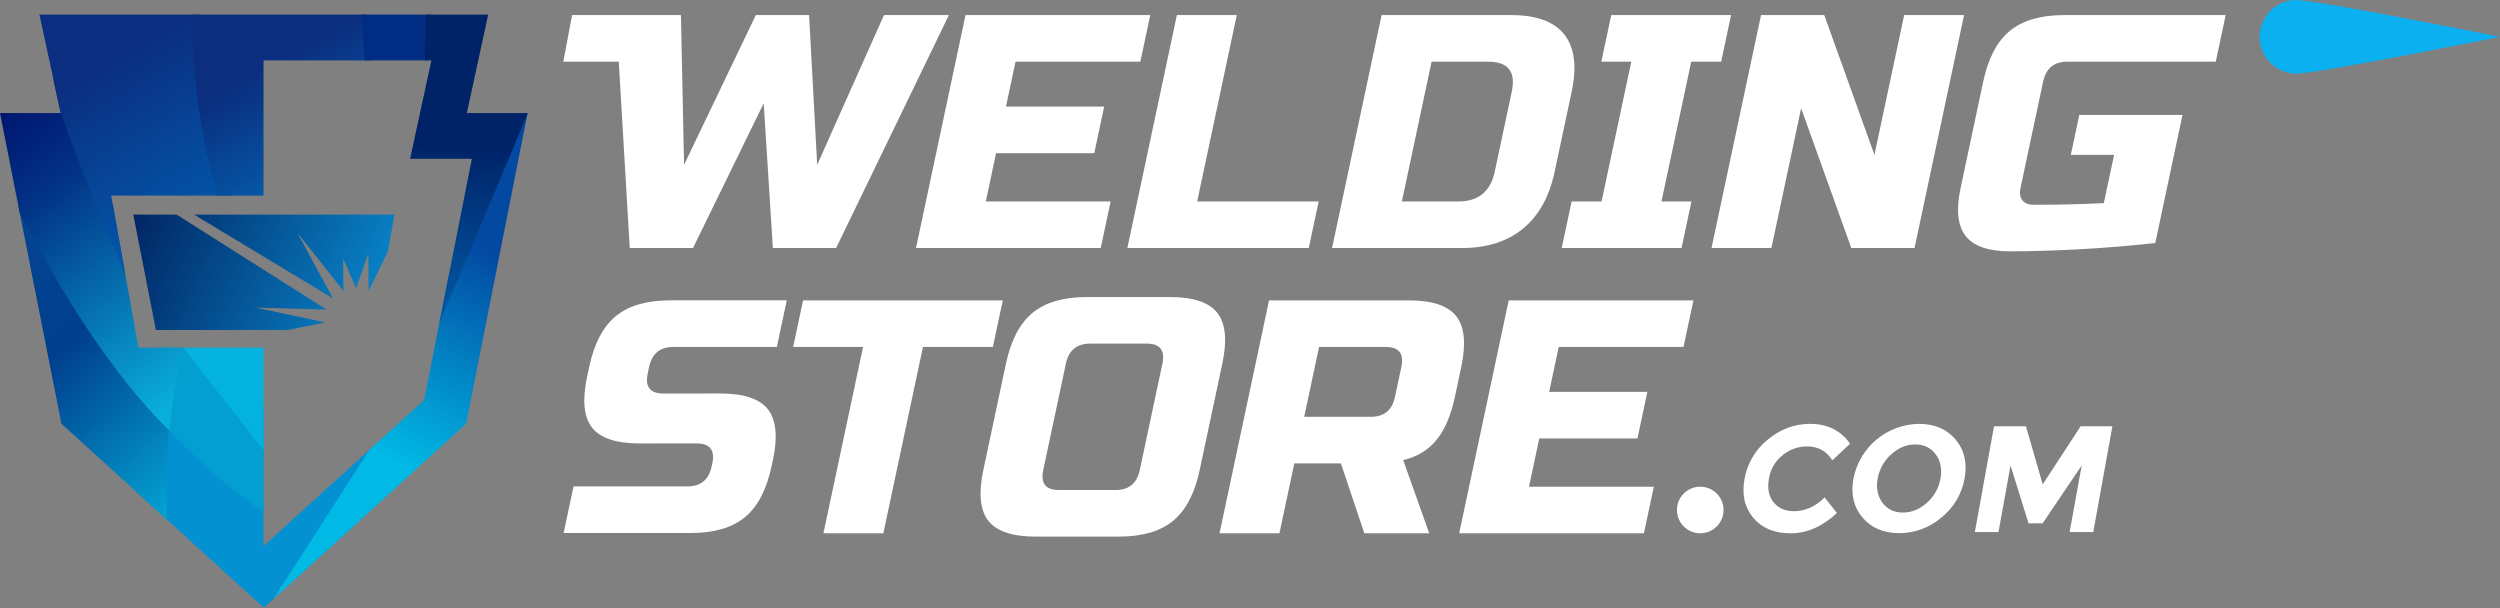 <svg xmlns="http://www.w3.org/2000/svg" fill="none" viewBox="0 0 2500 608" height="608" width="2500">
<rect x="0" y="0" width="2500" height="608" fill="#808080" stroke="none"/>
<path fill="#0391D1" d="M367.429 513.488L263.787 607.688L135.531 491.114L165.486 399.357L263.54 404.442V545.576L263.787 545.8L376.969 442.932L367.429 513.488Z" clip-rule="evenodd" fill-rule="evenodd"></path>
<path fill="#049FD1" d="M263.544 437.603V511.633C246.388 500.603 208.385 472.154 168.984 430.143C136.954 395.992 144.832 365.98 158.749 347.662H184.846L263.544 437.603Z" clip-rule="evenodd" fill-rule="evenodd"></path>
<path fill="#04B2E0" d="M183.316 347.662H263.542V450.284L183.316 347.662Z" clip-rule="evenodd" fill-rule="evenodd"></path>
<path fill="url(#paint0_linear_8857_64870)" d="M166.936 519.656L61.433 423.763L18.074 204.451L155.687 382.213L168.982 430.144C167.275 453.569 165.012 497.894 166.936 519.656Z" clip-rule="evenodd" fill-rule="evenodd"></path>
<path fill="url(#paint1_linear_8857_64870)" d="M53.221 78.421L60.708 113.036H0L19.698 212.671C58.368 287.788 111.197 374.089 168.981 430.143C170.893 413.277 176.339 374.034 183.249 347.662H138.434L112.941 205.404L53.221 78.421Z" clip-rule="evenodd" fill-rule="evenodd"></path>
<path fill="url(#paint2_linear_8857_64870)" d="M199.254 14.583H39.414L60.209 110.733C79.794 167.635 106.448 231.94 125.365 274.737L111.185 195.61H232.457L199.254 14.583Z" clip-rule="evenodd" fill-rule="evenodd"></path>
<path fill="url(#paint3_linear_8857_64870)" d="M365.856 14.583H192.422C191.059 45.646 194.516 112.051 217 195.61H263.542V60.372H370.46L365.856 14.583Z" clip-rule="evenodd" fill-rule="evenodd"></path>
<path fill="#002C84" d="M364.711 60.372H427.469L430.698 14.583H361.168L364.711 60.372Z" clip-rule="evenodd" fill-rule="evenodd"></path>
<path fill="url(#paint4_linear_8857_64870)" d="M522.079 113.037H527.584L466.148 423.763L273.574 598.794C289.637 573.77 336.818 500.408 369.309 449.896L424.147 400.055L448.597 276.387L522.079 113.037Z" clip-rule="evenodd" fill-rule="evenodd"></path>
<path fill="url(#paint5_linear_8857_64870)" d="M527.349 114.208L527.581 113.037H466.873L488.166 14.583H425.984L424.795 60.372H431.401L410.105 158.826H471.838L439.189 323.956L527.349 114.208Z" clip-rule="evenodd" fill-rule="evenodd"></path>
<path fill="url(#paint6_linear_8857_64870)" d="M133.266 214.583H176.576L326.555 309.575L255.793 307.657L325.211 322.382L287.851 330.006H155.92L133.266 214.583ZM332.991 298.42L193.992 214.583H394.491L387.9 251.382L368.612 290.849L368.415 253.737L356.014 288.175L343.133 258.555L343.414 290.849L297.37 232.813L332.991 298.42Z" clip-rule="evenodd" fill-rule="evenodd"></path>
<path fill="#0BB0F1" d="M2296.44 0C2316.78 0 2499.99 36.833 2499.99 36.833C2499.99 36.833 2316.78 73.663 2296.44 73.663C2286.67 73.657 2277.31 69.774 2270.4 62.867C2263.5 55.961 2259.62 46.596 2259.62 36.832C2259.62 27.067 2263.5 17.703 2270.4 10.796C2277.31 3.89 2286.67 0.006 2296.44 0Z"></path>
<path fill="#FFFFFF" d="M1100.73 248.029H915.998L965.522 15.098H1150.26L1140.35 61.686H1015.53L1005.98 106.612H1104.17L1094.26 153.195H996.071L985.814 201.446H1110.64L1100.73 248.029Z"></path>
<path fill="#FFFFFF" d="M1197.18 201.446H1318.67L1308.76 248.029H1127.36L1176.88 15.098H1236.79L1197.18 201.446Z"></path>
<path fill="#FFFFFF" d="M1511.4 15.098C1536.47 15.098 1554.12 21.588 1564.34 34.568C1574.56 47.547 1577.01 66.568 1571.68 91.633L1554.71 171.494C1549.37 196.565 1538.84 215.589 1523.09 228.564C1507.36 241.537 1486.95 248.025 1461.87 248.029H1332.06L1381.59 15.098L1511.4 15.098ZM1511.77 91.633C1516.01 71.667 1508.15 61.685 1488.18 61.686H1431.59L1401.88 201.446H1458.46C1478.43 201.446 1490.54 191.462 1494.79 171.494L1511.77 91.633Z"></path>
<path fill="#FFFFFF" d="M1681.55 248.029H1561.72L1571.62 201.446H1601.58L1631.29 61.686H1601.33L1611.24 15.098H1731.07L1721.16 61.686H1691.21L1661.49 201.446H1691.45L1681.55 248.029Z"></path>
<path fill="#FFFFFF" d="M1914.54 248.029H1851.3L1801.13 108.269L1771.42 248.029H1711.51L1761.03 15.098H1824.27L1874.44 154.858L1904.16 15.098H1964.07L1914.54 248.029Z"></path>
<path fill="#FFFFFF" d="M2155.26 243.041C2107.14 248.304 2058.78 251.081 2010.36 251.359C1988.62 251.359 1973.73 246.255 1965.69 236.048C1957.65 225.847 1955.94 209.876 1960.56 188.135L1983.21 81.653C1988.16 58.356 1997.03 41.44 2009.81 30.905C2022.58 20.372 2040.62 15.103 2063.93 15.098H2225.67L2215.77 61.686H2067.33C2054.02 61.686 2045.95 68.342 2043.12 81.653L2020.48 188.135C2019.39 193.235 2020.03 197.283 2022.39 200.279C2024.75 203.277 2028.48 204.774 2033.59 204.771C2059.1 204.771 2082.52 204.217 2103.83 203.108L2114.09 154.858H2070.82L2079.31 114.925H2182.5L2155.26 243.041Z"></path>
<path fill="#FFFFFF" d="M883.977 15.098L817.187 164.836L809.08 15.098H755.828L684.043 164.836L680.936 15.098H572.07L563.336 61.685H618.774L629.746 248.028H692.987L763.707 103.281L772.871 248.028H836.116L948.882 15.098H883.977Z"></path>
<path fill="#FFFFFF" d="M883.348 533.296H823.434L863.053 346.954H793.154L803.061 300.37H1002.78L992.868 346.954H922.966L883.348 533.296Z"></path>
<path fill="#FFFFFF" d="M1199.68 470.069C1194.73 493.362 1185.86 510.277 1173.08 520.814C1160.3 531.354 1142.26 536.622 1118.96 536.619H1035.75C1012.45 536.619 996.648 531.351 988.347 520.814C980.046 510.281 978.372 493.366 983.327 470.069L1005.96 363.588C1010.92 340.295 1019.78 323.38 1032.57 312.843C1045.34 302.31 1063.38 297.041 1086.69 297.038H1169.9C1193.2 297.038 1209 302.306 1217.3 312.843C1225.6 323.38 1227.27 340.295 1222.32 363.588L1199.68 470.069ZM1162.41 363.588C1165.24 350.276 1160 343.621 1146.68 343.622H1090.1C1076.78 343.622 1068.71 350.278 1065.88 363.588L1043.24 470.069C1040.41 483.381 1045.65 490.035 1058.97 490.032H1115.55C1128.86 490.032 1136.94 483.377 1139.77 470.069L1162.41 363.588Z"></path>
<path fill="#FFFFFF" d="M1269.05 300.37H1408.85C1432.15 300.37 1447.95 305.638 1456.25 316.175C1464.55 326.715 1466.22 343.63 1461.27 366.92L1454.9 396.868C1450.99 415.284 1444.89 429.592 1436.62 439.792C1428.35 449.999 1417.2 456.765 1403.18 460.091L1429.23 533.296H1364.32L1340.9 463.418H1294.3L1279.44 533.296H1219.53L1269.05 300.37ZM1401.36 366.92C1404.19 353.608 1398.95 346.952 1385.63 346.954H1319.06L1304.2 416.831H1370.77C1384.09 416.831 1392.16 410.177 1394.99 396.868L1401.36 366.92Z"></path>
<path fill="#FFFFFF" d="M1643.91 533.296H1459.18L1508.7 300.37H1693.44L1683.53 346.954H1558.71L1549.16 391.876H1647.35L1637.45 438.463H1539.26L1529 486.709H1653.81L1643.91 533.296Z"></path>
<path fill="#FFFFFF" d="M1793.63 511.196C1805.24 511.196 1815.56 506.604 1824.59 497.42L1836.91 513.009C1822.44 526.533 1807.06 533.294 1790.77 533.292C1774.47 533.292 1761.97 528.145 1753.29 517.85C1744.6 507.559 1741.68 494.569 1744.52 478.88C1747.24 463.401 1755.5 449.439 1767.76 439.603C1780.4 429.11 1794.5 423.863 1810.05 423.862C1827.4 423.862 1840.74 430.47 1850.06 443.687L1832.36 460.336C1826.57 451.054 1818.12 446.413 1807.02 446.412C1798.14 446.412 1789.53 449.487 1782.66 455.115C1775.3 460.929 1770.4 469.308 1768.95 478.577C1767.17 488.417 1768.72 496.313 1773.59 502.264C1778.47 508.219 1785.15 511.196 1793.63 511.196Z"></path>
<path fill="#FFFFFF" d="M1941.48 517.474C1929.7 527.618 1914.67 533.181 1899.13 533.141C1883.48 533.141 1871.25 527.918 1862.44 517.474C1853.64 507.031 1850.64 494.04 1853.46 478.5C1856.44 463.269 1864.58 449.528 1876.49 439.58C1888.41 429.632 1903.39 424.083 1918.91 423.862C1934.55 423.862 1946.78 429.084 1955.59 439.529C1964.39 449.971 1967.39 462.962 1964.58 478.5C1961.87 493.866 1953.66 507.72 1941.48 517.474ZM1940.49 478.577C1942.2 469.144 1940.63 461.097 1935.78 454.436C1930.93 447.778 1924.09 444.448 1915.25 444.447C1906.42 444.447 1898.38 447.777 1891.12 454.436C1884.05 460.746 1879.31 469.249 1877.67 478.577C1875.96 488.014 1877.53 496.035 1882.39 502.641C1887.25 509.252 1894.1 512.556 1902.93 512.555C1911.76 512.555 1919.8 509.251 1927.05 502.641C1934.12 496.367 1938.86 487.885 1940.49 478.577Z"></path>
<path fill="#FFFFFF" d="M2081.69 465.484L2042.61 523.301H2028.53L2010.54 465.484L1998.48 532.081H1974.86L1994.01 426.281H2025.96L2042.69 484.404L2080.61 426.281H2112.4L2093.26 532.081H2069.64L2081.69 465.484Z"></path>
<path fill="#FFFFFF" d="M649.109 366.912C651.94 353.6 660.012 346.944 673.325 346.945H776.842L786.749 300.361H669.92C646.619 300.361 628.579 305.63 615.798 316.166C603.013 326.706 594.146 343.621 589.196 366.912L587.074 376.893C582.12 400.187 583.795 417.102 592.096 427.639C600.392 438.179 616.192 443.447 639.497 443.444L696.585 443.406C709.897 443.406 715.14 450.061 712.312 463.369L711.598 466.461C708.768 479.774 700.696 486.429 687.383 486.428H573.528L563.621 533.012H690.788C714.089 533.012 732.13 527.744 744.911 517.207C757.695 506.667 766.562 489.752 771.512 466.461L772.932 460.042C777.886 436.749 776.212 419.833 767.91 409.297C759.615 398.757 743.815 393.488 720.51 393.492L663.422 393.529C650.109 393.529 644.867 386.875 647.695 373.566L649.109 366.912Z"></path>
<path fill="#FFFFFF" d="M1700.24 533.283C1713.11 533.283 1723.54 522.854 1723.54 509.989C1723.54 497.125 1713.11 486.696 1700.24 486.696C1687.37 486.696 1676.94 497.125 1676.94 509.989C1676.94 522.854 1687.37 533.283 1700.24 533.283Z"></path>
<defs>
<linearGradient gradientUnits="userSpaceOnUse" y2="521.107" x2="183.325" y1="297.199" x1="-22.74" id="paint0_linear_8857_64870">
<stop stop-color="#034390"></stop>
<stop stop-color="#003F8E" offset="0.318"></stop>
<stop stop-color="#04AAD7" offset="1"></stop>
</linearGradient>
<linearGradient gradientUnits="userSpaceOnUse" y2="410.9" x2="170.382" y1="134.862" x1="-33.586" id="paint1_linear_8857_64870">
<stop stop-color="#001570"></stop>
<stop stop-color="#023284" offset="0.269"></stop>
<stop stop-color="#09B0DC" offset="1"></stop>
</linearGradient>
<linearGradient gradientUnits="userSpaceOnUse" y2="283.906" x2="198.026" y1="-0.18" x1="34.285" id="paint2_linear_8857_64870">
<stop stop-color="#0B2E80" offset="0.268"></stop>
<stop stop-color="#0062B5" offset="1"></stop>
</linearGradient>
<linearGradient gradientUnits="userSpaceOnUse" y2="208.335" x2="306.474" y1="4.719" x1="192.421" id="paint3_linear_8857_64870">
<stop stop-color="#0B2E7F" offset="0.386"></stop>
<stop stop-color="#0363B1" offset="1"></stop>
</linearGradient>
<linearGradient gradientUnits="userSpaceOnUse" y2="607.887" x2="284.782" y1="139.064" x1="522.336" id="paint4_linear_8857_64870">
<stop stop-color="#0348A1" offset="0.213"></stop>
<stop stop-color="#00B9E4" offset="0.656"></stop>
</linearGradient>
<linearGradient gradientUnits="userSpaceOnUse" y2="337.083" x2="450.612" y1="6.468" x1="458.309" id="paint5_linear_8857_64870">
<stop stop-color="#002267" offset="0.414"></stop>
<stop stop-color="#0260AB" offset="1"></stop>
</linearGradient>
<linearGradient gradientUnits="userSpaceOnUse" y2="329.163" x2="393.745" y1="214.583" x1="133.331" id="paint6_linear_8857_64870">
<stop stop-color="#012563"></stop>
<stop stop-color="#098DD2" offset="1"></stop>
</linearGradient>
</defs>
</svg>
